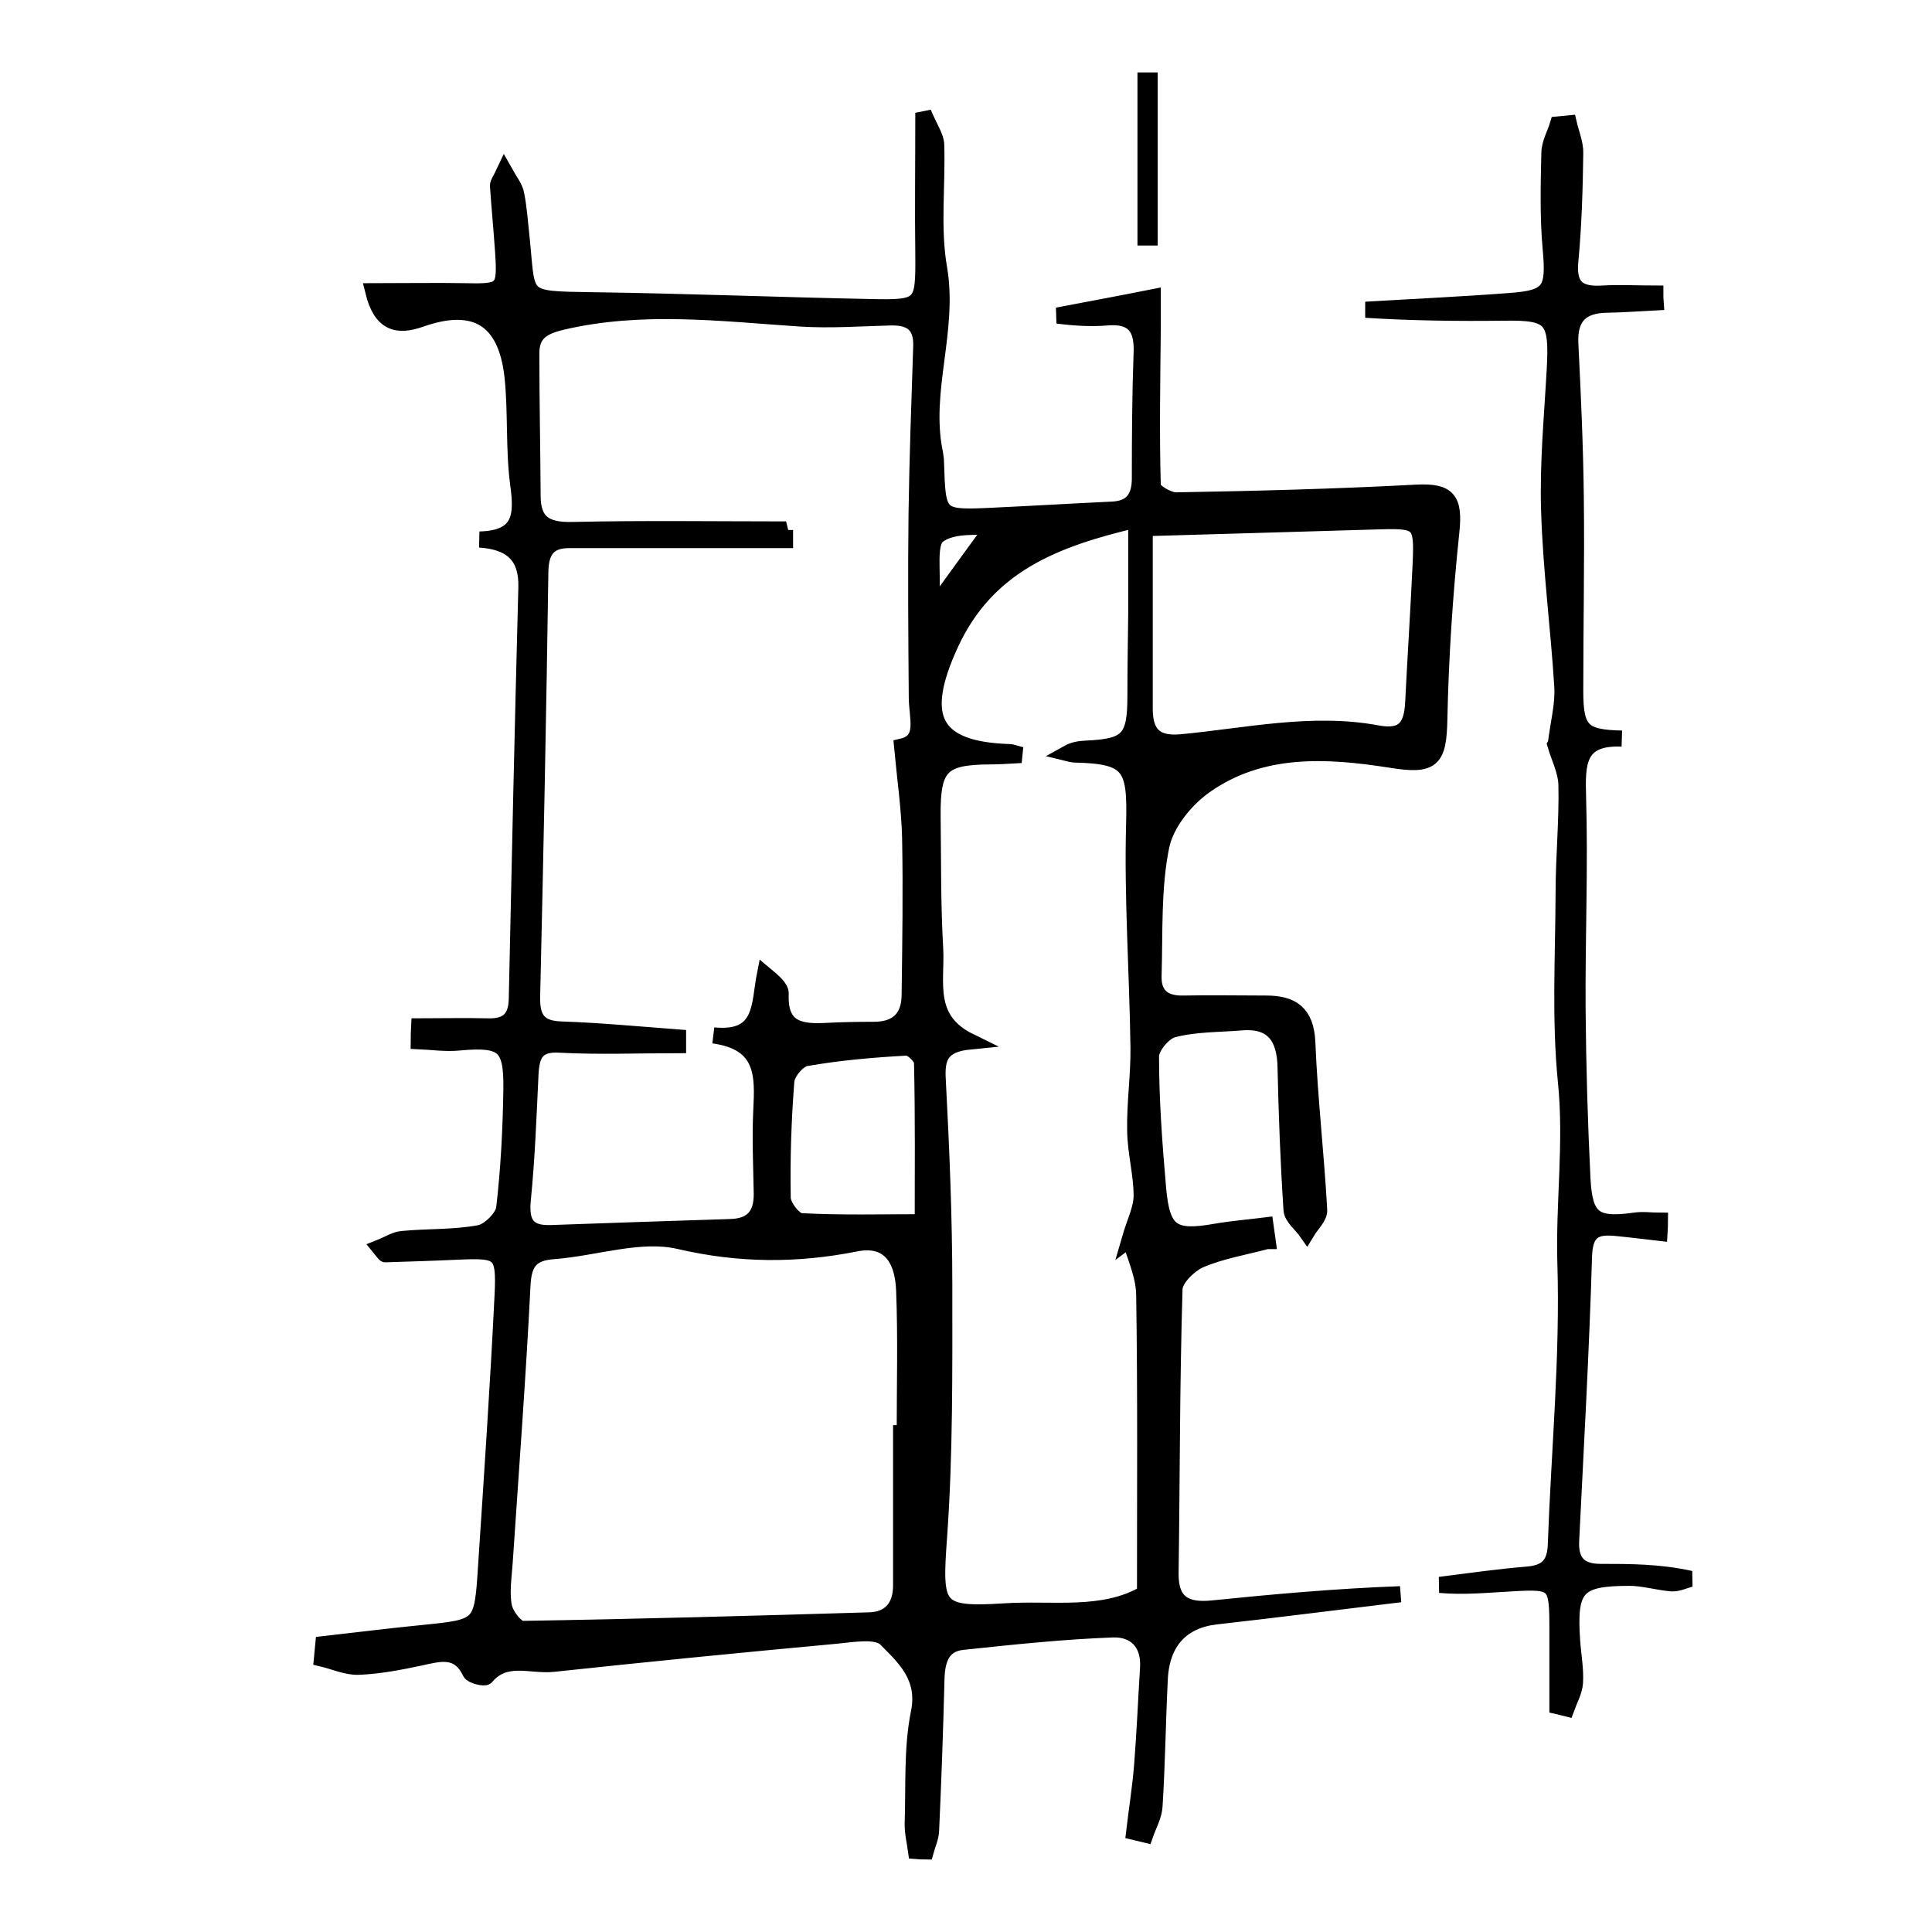 <svg width="24" height="24" viewBox="0 0 24 24" fill="none" xmlns="http://www.w3.org/2000/svg">
<path d="M15.736 15.417C15.456 15.492 15.168 15.539 14.908 15.65C14.773 15.71 14.593 15.884 14.59 16.012C14.554 17.189 14.558 18.363 14.541 19.541C14.535 19.916 14.731 20.014 15.058 19.981C15.835 19.902 16.612 19.833 17.395 19.804C16.631 19.896 15.867 19.994 15.103 20.08C14.68 20.129 14.429 20.392 14.407 20.859C14.381 21.382 14.375 21.908 14.342 22.434C14.336 22.553 14.269 22.671 14.227 22.79L14.089 22.757C14.121 22.484 14.166 22.208 14.188 21.931C14.22 21.527 14.237 21.122 14.262 20.718C14.281 20.396 14.089 20.231 13.822 20.241C13.2 20.264 12.577 20.33 11.957 20.396C11.704 20.422 11.64 20.616 11.633 20.853C11.617 21.481 11.595 22.112 11.566 22.74C11.563 22.829 11.521 22.915 11.498 23C11.46 23 11.418 22.997 11.38 22.994C11.364 22.878 11.335 22.763 11.338 22.648C11.354 22.188 11.325 21.718 11.415 21.274C11.505 20.83 11.235 20.59 11.007 20.36C10.895 20.244 10.593 20.3 10.381 20.32C9.21 20.428 8.038 20.544 6.87 20.669C6.59 20.698 6.276 20.547 6.038 20.83C6.019 20.853 5.865 20.817 5.843 20.774C5.695 20.465 5.457 20.54 5.213 20.593C4.963 20.646 4.709 20.695 4.456 20.705C4.305 20.711 4.154 20.639 4 20.603C4.006 20.544 4.01 20.484 4.016 20.425C4.424 20.379 4.835 20.327 5.242 20.287C5.984 20.212 5.99 20.215 6.038 19.465C6.112 18.337 6.189 17.209 6.244 16.081C6.269 15.552 6.215 15.525 5.698 15.548C5.393 15.562 5.091 15.571 4.786 15.581C4.78 15.581 4.77 15.565 4.716 15.499C4.825 15.456 4.912 15.397 5.002 15.391C5.319 15.361 5.644 15.377 5.958 15.318C6.077 15.295 6.247 15.127 6.263 15.012C6.321 14.519 6.346 14.016 6.353 13.519C6.359 12.98 6.25 12.901 5.704 12.95C5.538 12.967 5.367 12.941 5.201 12.934C5.201 12.872 5.204 12.812 5.207 12.75C5.489 12.75 5.775 12.743 6.058 12.75C6.295 12.757 6.414 12.664 6.42 12.411C6.456 10.708 6.494 9.001 6.539 7.298C6.549 6.913 6.363 6.729 5.958 6.702C6.481 6.689 6.491 6.397 6.436 6.005C6.379 5.565 6.414 5.114 6.366 4.67C6.285 3.957 5.9 3.726 5.226 3.963C4.937 4.065 4.735 4.022 4.636 3.618C5.046 3.618 5.422 3.611 5.801 3.618C6.253 3.628 6.282 3.601 6.25 3.128C6.231 2.852 6.205 2.579 6.186 2.306C6.186 2.273 6.215 2.24 6.266 2.131C6.334 2.253 6.395 2.325 6.411 2.408C6.446 2.575 6.456 2.746 6.475 2.914C6.562 3.733 6.443 3.716 7.37 3.73C8.523 3.746 9.672 3.792 10.824 3.815C11.457 3.828 11.476 3.802 11.47 3.164C11.463 2.618 11.47 2.076 11.47 1.401C11.55 1.595 11.627 1.697 11.63 1.799C11.646 2.309 11.579 2.832 11.665 3.328C11.8 4.108 11.454 4.858 11.614 5.627C11.62 5.667 11.627 5.706 11.627 5.745C11.649 6.436 11.649 6.439 12.352 6.406C12.84 6.383 13.325 6.354 13.813 6.331C14.05 6.321 14.156 6.199 14.16 5.956C14.16 5.43 14.163 4.907 14.182 4.381C14.195 4.062 14.076 3.917 13.755 3.943C13.553 3.96 13.347 3.947 13.136 3.92C13.511 3.848 13.887 3.779 14.32 3.693C14.32 3.746 14.32 3.894 14.32 4.042C14.314 4.71 14.301 5.377 14.32 6.041C14.32 6.104 14.513 6.219 14.612 6.216C15.607 6.199 16.605 6.173 17.597 6.12C17.989 6.101 18.073 6.203 18.028 6.614C17.947 7.383 17.896 8.159 17.88 8.932C17.87 9.445 17.793 9.521 17.276 9.438C16.48 9.313 15.671 9.267 14.972 9.757C14.728 9.928 14.484 10.228 14.426 10.511C14.32 11.03 14.346 11.576 14.33 12.115C14.32 12.355 14.448 12.47 14.689 12.467C15.036 12.46 15.383 12.467 15.729 12.467C16.044 12.467 16.224 12.579 16.24 12.95C16.268 13.644 16.349 14.335 16.387 15.029C16.394 15.118 16.288 15.213 16.233 15.305C16.169 15.213 16.05 15.124 16.044 15.029C16.005 14.44 15.983 13.848 15.97 13.26C15.964 12.872 15.803 12.664 15.408 12.701C15.129 12.724 14.84 12.717 14.57 12.789C14.455 12.819 14.298 13.006 14.298 13.121C14.298 13.671 14.339 14.223 14.387 14.772C14.436 15.308 14.57 15.394 15.094 15.302C15.302 15.266 15.511 15.249 15.72 15.223C15.729 15.289 15.739 15.351 15.748 15.417H15.736ZM9.752 6.584C9.752 6.627 9.752 6.666 9.752 6.709C8.857 6.709 7.964 6.709 7.069 6.709C6.815 6.709 6.716 6.837 6.712 7.104C6.687 8.863 6.651 10.619 6.61 12.378C6.603 12.661 6.696 12.783 6.982 12.789C7.464 12.806 7.942 12.852 8.423 12.888C8.423 12.921 8.423 12.95 8.423 12.983C7.932 12.983 7.441 13.003 6.953 12.977C6.664 12.96 6.603 13.098 6.59 13.339C6.565 13.861 6.546 14.388 6.494 14.907C6.465 15.203 6.558 15.328 6.844 15.318C7.586 15.292 8.33 15.266 9.072 15.243C9.345 15.236 9.467 15.098 9.463 14.825C9.457 14.483 9.441 14.141 9.457 13.799C9.479 13.365 9.499 12.95 8.863 12.862C9.486 12.924 9.428 12.474 9.502 12.105C9.605 12.191 9.701 12.27 9.698 12.345C9.678 12.793 9.951 12.825 10.279 12.806C10.471 12.796 10.664 12.793 10.857 12.793C11.136 12.793 11.296 12.655 11.3 12.368C11.309 11.711 11.319 11.056 11.306 10.399C11.296 10.03 11.242 9.665 11.206 9.274C11.505 9.205 11.389 8.916 11.389 8.659C11.383 7.903 11.377 7.143 11.386 6.387C11.396 5.693 11.421 4.999 11.444 4.305C11.454 4.026 11.309 3.937 11.062 3.943C10.69 3.953 10.317 3.98 9.948 3.957C8.956 3.891 7.971 3.766 6.979 3.999C6.735 4.058 6.6 4.141 6.6 4.391C6.6 4.979 6.613 5.571 6.616 6.16C6.616 6.505 6.793 6.591 7.11 6.584C7.993 6.564 8.879 6.577 9.765 6.577L9.752 6.584ZM14.034 15.394C14.095 15.183 14.182 15.019 14.182 14.851C14.182 14.585 14.105 14.315 14.102 14.046C14.095 13.704 14.147 13.362 14.143 13.02C14.131 12.089 14.063 11.158 14.089 10.231C14.108 9.521 14.041 9.389 13.354 9.373C13.322 9.373 13.293 9.363 13.264 9.356C13.341 9.313 13.415 9.304 13.489 9.3C14.015 9.277 14.105 9.182 14.105 8.646C14.105 8.304 14.111 7.962 14.115 7.62C14.115 7.248 14.115 6.877 14.115 6.456C13.1 6.693 12.259 7.018 11.807 8.001C11.386 8.916 11.588 9.313 12.542 9.343C12.564 9.343 12.587 9.353 12.686 9.379C12.503 9.389 12.4 9.396 12.298 9.396C11.694 9.399 11.579 9.517 11.585 10.136C11.592 10.685 11.585 11.237 11.617 11.786C11.64 12.191 11.489 12.664 12.047 12.937C11.681 12.973 11.633 13.145 11.649 13.414C11.694 14.269 11.73 15.124 11.73 15.982C11.73 17.018 11.739 18.061 11.665 19.093C11.601 19.978 11.617 20.073 12.477 20.017C13.075 19.978 13.704 20.1 14.224 19.794C14.224 18.528 14.233 17.308 14.214 16.084C14.211 15.835 14.089 15.588 14.038 15.391L14.034 15.394ZM11.197 17.804C11.197 17.804 11.222 17.804 11.239 17.804C11.239 17.212 11.255 16.62 11.232 16.032C11.216 15.594 11.014 15.371 10.632 15.447C9.89 15.594 9.184 15.591 8.436 15.417C7.951 15.305 7.399 15.502 6.876 15.542C6.61 15.562 6.507 15.667 6.491 15.953C6.433 17.107 6.346 18.258 6.269 19.409C6.257 19.593 6.225 19.784 6.26 19.958C6.282 20.067 6.411 20.235 6.491 20.235C7.926 20.212 9.361 20.172 10.796 20.129C11.052 20.123 11.194 19.968 11.194 19.695C11.194 19.064 11.194 18.432 11.194 17.804H11.197ZM14.22 6.561C14.22 7.34 14.22 8.07 14.22 8.804C14.22 9.113 14.346 9.251 14.673 9.221C15.482 9.146 16.294 8.958 17.11 9.11C17.456 9.175 17.543 9.011 17.556 8.715C17.585 8.136 17.623 7.561 17.649 6.982C17.671 6.499 17.633 6.462 17.164 6.475C16.224 6.502 15.283 6.531 14.217 6.561H14.22ZM11.463 15.183C11.463 14.572 11.47 13.884 11.454 13.197C11.454 13.131 11.325 13.01 11.264 13.013C10.844 13.036 10.423 13.072 10.009 13.145C9.913 13.161 9.778 13.322 9.768 13.427C9.73 13.911 9.714 14.397 9.723 14.881C9.723 14.983 9.865 15.164 9.948 15.17C10.449 15.197 10.953 15.183 11.46 15.183H11.463ZM12.343 6.535C12.163 6.558 11.842 6.508 11.653 6.65C11.524 6.745 11.592 7.107 11.569 7.35C11.614 7.37 11.662 7.39 11.707 7.409C11.916 7.12 12.124 6.834 12.343 6.535Z" fill="black" stroke="black" stroke-width="0.2"/>
<path d="M19.327 9.241C19.36 8.975 19.421 8.751 19.408 8.531C19.363 7.801 19.266 7.074 19.244 6.344C19.225 5.758 19.282 5.173 19.314 4.588C19.35 3.953 19.276 3.874 18.682 3.884C18.111 3.891 17.536 3.884 16.965 3.848C17.565 3.812 18.162 3.785 18.762 3.739C19.26 3.703 19.311 3.604 19.263 3.085C19.228 2.694 19.238 2.299 19.247 1.904C19.247 1.783 19.318 1.664 19.353 1.546L19.488 1.533C19.517 1.658 19.571 1.783 19.568 1.904C19.562 2.352 19.549 2.799 19.507 3.243C19.475 3.575 19.616 3.664 19.905 3.647C20.123 3.634 20.345 3.647 20.563 3.647C20.563 3.683 20.563 3.72 20.566 3.756C20.364 3.766 20.165 3.782 19.963 3.785C19.648 3.789 19.491 3.93 19.507 4.269C19.539 4.91 19.568 5.551 19.575 6.196C19.584 6.992 19.568 7.791 19.568 8.586C19.568 9.076 19.658 9.165 20.146 9.175C19.591 9.152 19.591 9.484 19.603 9.899C19.629 10.777 19.591 11.658 19.597 12.536C19.603 13.24 19.623 13.947 19.658 14.65C19.684 15.144 19.815 15.232 20.3 15.164C20.406 15.147 20.512 15.164 20.621 15.164C20.621 15.213 20.618 15.265 20.615 15.315C20.438 15.295 20.262 15.272 20.085 15.255C19.835 15.229 19.687 15.272 19.677 15.604C19.642 16.785 19.575 17.965 19.517 19.142C19.504 19.412 19.629 19.527 19.883 19.527C20.249 19.527 20.611 19.527 21 19.613C20.923 19.633 20.846 19.672 20.769 19.669C20.592 19.655 20.416 19.6 20.242 19.6C19.584 19.6 19.482 19.718 19.53 20.392C19.542 20.563 19.575 20.734 19.565 20.902C19.558 21.01 19.497 21.116 19.459 21.221C19.421 21.211 19.385 21.204 19.347 21.195C19.347 20.879 19.347 20.56 19.347 20.244C19.347 19.659 19.331 19.636 18.772 19.669C18.48 19.685 18.185 19.715 17.886 19.688C18.249 19.642 18.612 19.59 18.977 19.56C19.212 19.54 19.318 19.439 19.327 19.192C19.369 18.024 19.482 16.854 19.446 15.69C19.424 14.94 19.53 14.197 19.453 13.44C19.375 12.664 19.421 11.875 19.424 11.089C19.424 10.645 19.469 10.198 19.459 9.754C19.456 9.576 19.363 9.399 19.321 9.251L19.327 9.241Z" fill="black" stroke="black" stroke-width="0.2"/>
<path d="M14.23 2.95V1C14.246 1 14.265 1 14.281 1V2.95C14.265 2.95 14.246 2.95 14.23 2.95Z" fill="black" stroke="black" stroke-width="0.2"/>
</svg>
